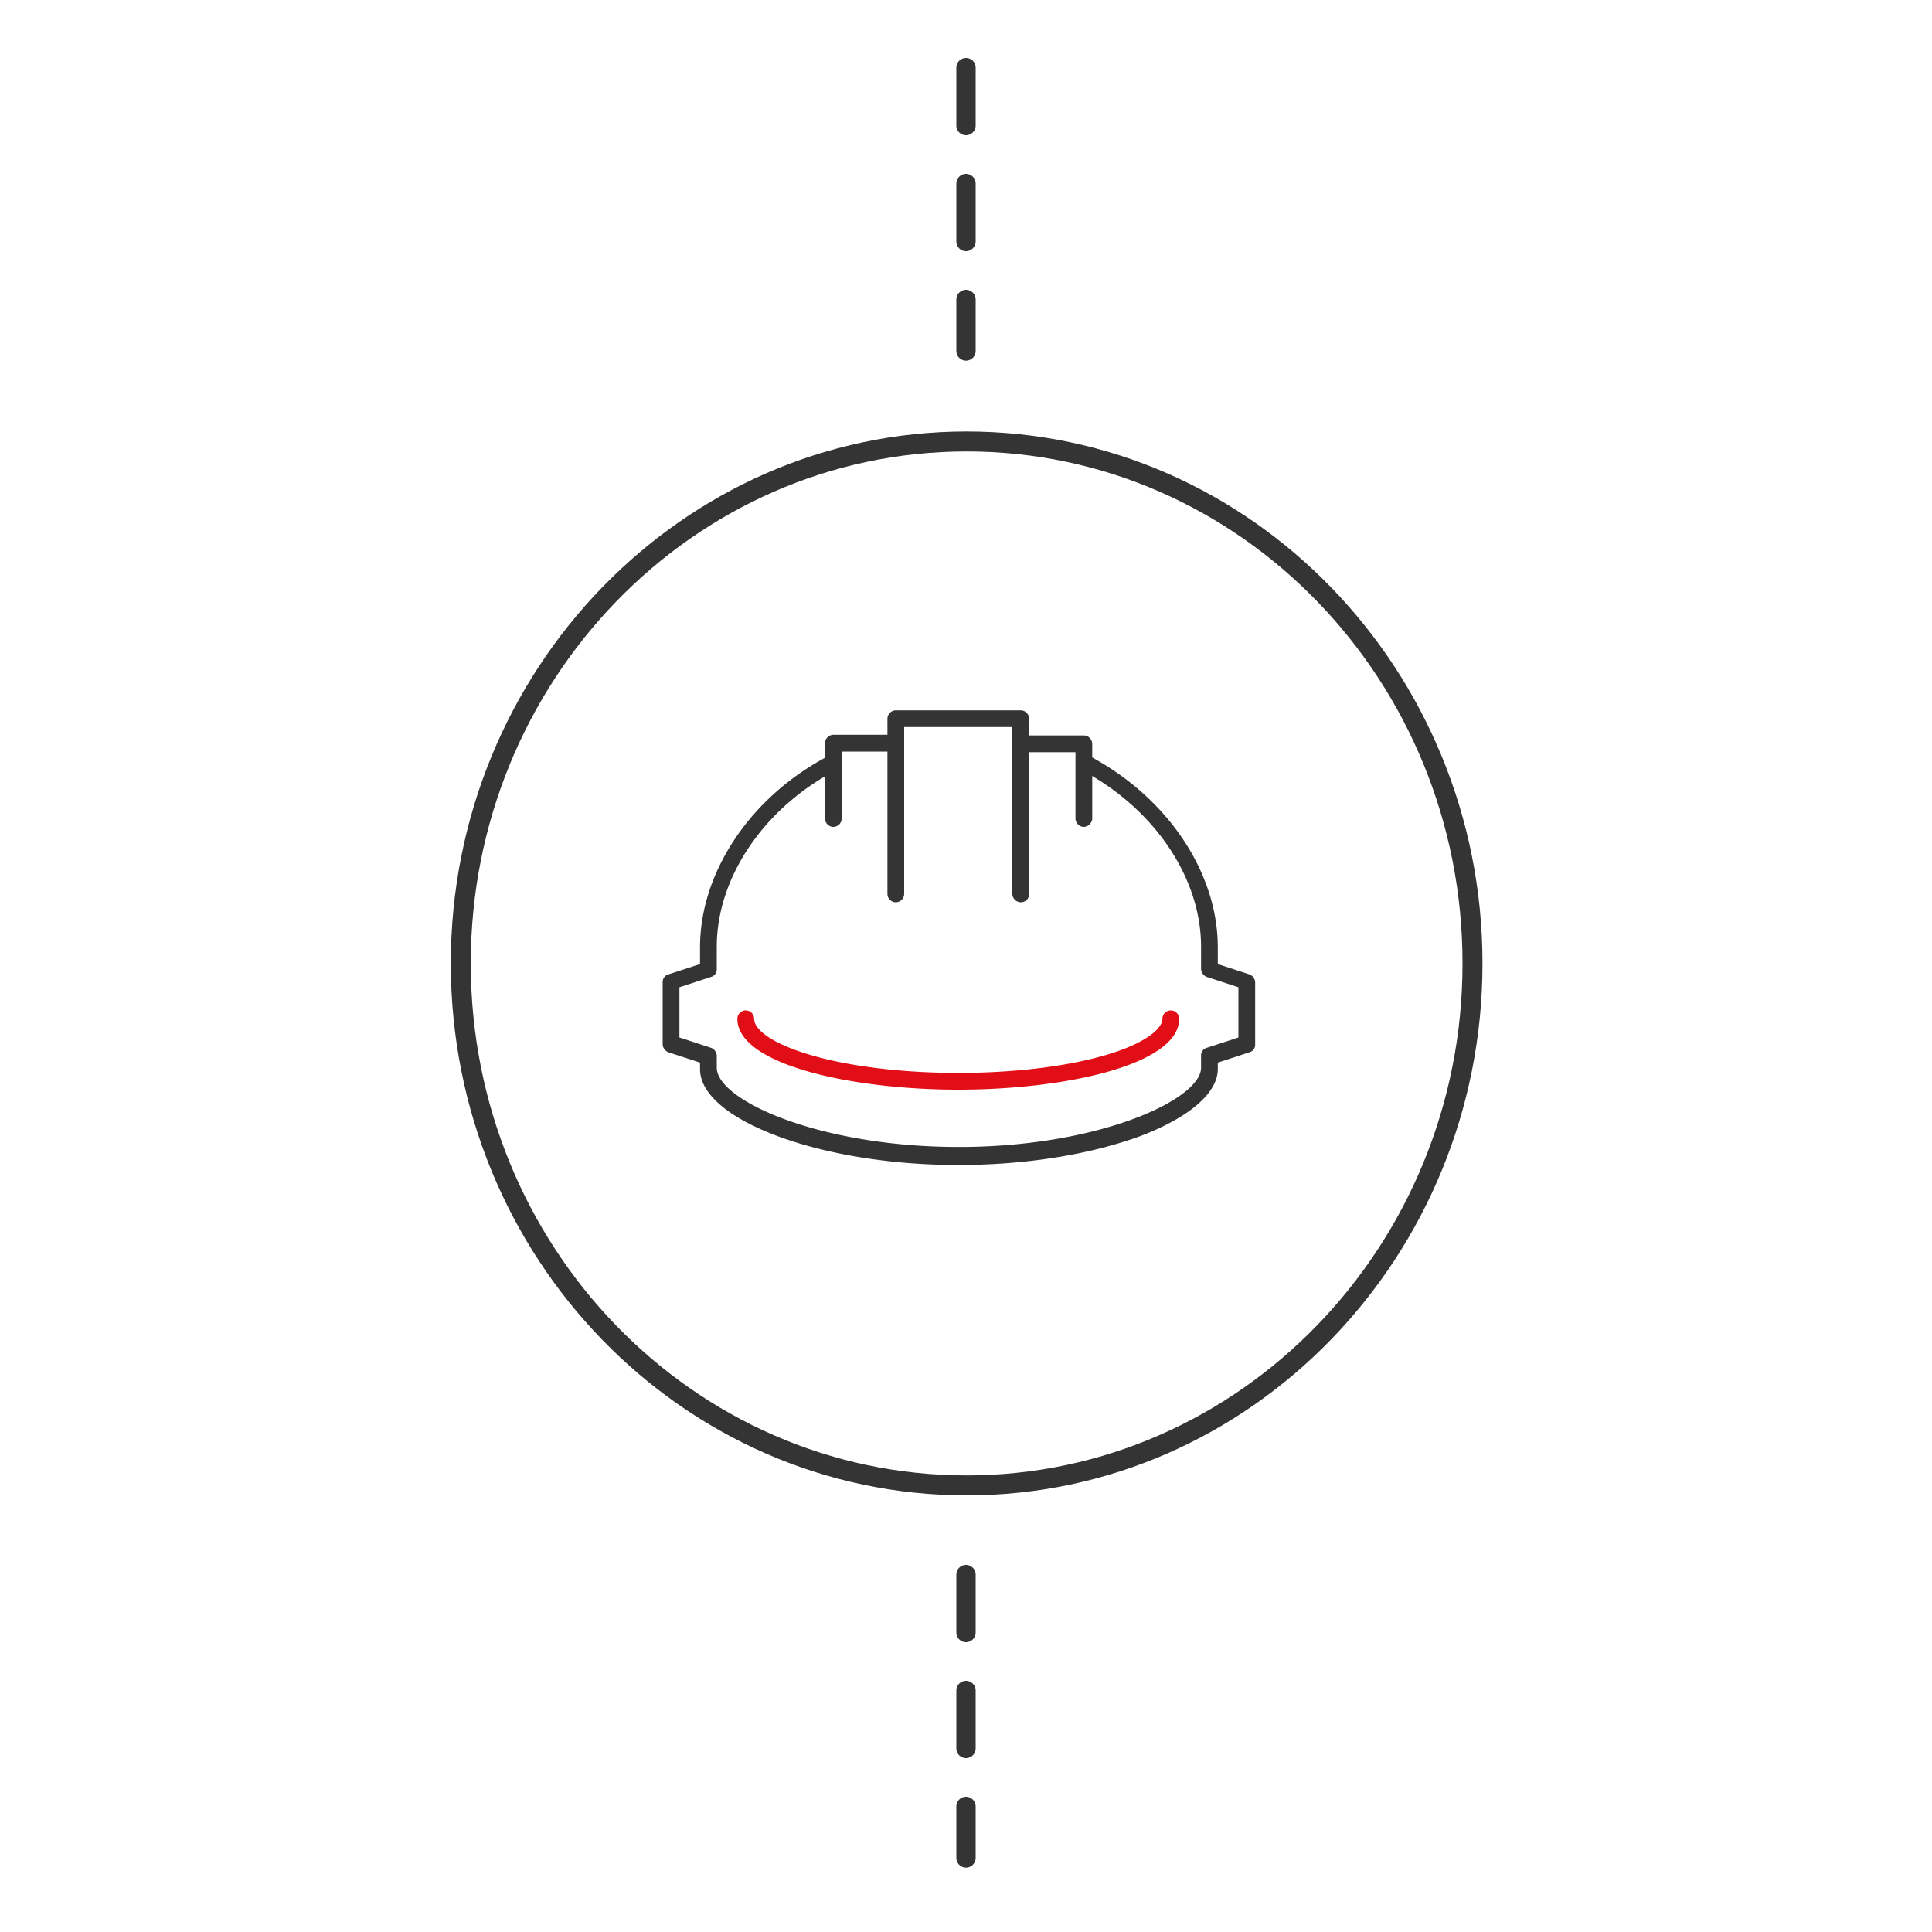 <svg xmlns="http://www.w3.org/2000/svg" xmlns:xlink="http://www.w3.org/1999/xlink" width="300" height="300" viewBox="0 0 300 300">
  <defs>
    <clipPath id="clip-step_04">
      <rect width="300" height="300"/>
    </clipPath>
  </defs>
  <g id="step_04" clip-path="url(#clip-step_04)">
    <path id="Tracé_72" data-name="Tracé 72" d="M78.8,113.9c-10.3,0-20.3-1.6-28.1-4.5-7.7-2.9-12-6.6-12-10.4V98l-4.9-1.6a1.4,1.4,0,0,1-.9-1.2V85.5a1.2,1.2,0,0,1,.9-1.2l4.9-1.6V80.1c0-11.7,7.9-23.5,20.1-29.8A1.253,1.253,0,0,1,60,52.5C48.6,58.4,41.3,69.3,41.3,80v3.5a1.2,1.2,0,0,1-.9,1.2l-4.9,1.6v7.8l4.9,1.6a1.4,1.4,0,0,1,.9,1.2v1.9c0,5,15.8,12.3,37.6,12.3s37.6-7.4,37.6-12.3V96.9a1.2,1.2,0,0,1,.9-1.2l4.9-1.6V86.3l-4.9-1.6a1.4,1.4,0,0,1-.9-1.2V80c0-10.8-7.4-21.6-18.7-27.5A1.253,1.253,0,0,1,99,50.3c12.2,6.4,20.1,18.1,20.1,29.8v2.6l4.9,1.6a1.4,1.4,0,0,1,.9,1.2v9.7a1.2,1.2,0,0,1-.9,1.2L119.1,98v1c0,3.7-4.4,7.5-12,10.4-7.9,2.9-17.9,4.5-28.3,4.5" transform="translate(70 67)" fill="#343434"/>
    <path id="Tracé_73" data-name="Tracé 73" d="M98.3,61.4A1.324,1.324,0,0,1,97,60.1V49.8H88.6a1.3,1.3,0,0,1,0-2.6h9.7a1.324,1.324,0,0,1,1.3,1.3V60.2a1.389,1.389,0,0,1-1.3,1.2" transform="translate(70 67)" fill="#343434"/>
    <path id="Tracé_74" data-name="Tracé 74" d="M59.4,61.4a1.324,1.324,0,0,1-1.3-1.3V48.4a1.324,1.324,0,0,1,1.3-1.3h9.7a1.3,1.3,0,1,1,0,2.6H60.7V60.1a1.324,1.324,0,0,1-1.3,1.3" transform="translate(70 67)" fill="#343434"/>
    <path id="Tracé_75" data-name="Tracé 75" d="M88.5,73.1a1.324,1.324,0,0,1-1.3-1.3V45.9H70.4V71.8a1.3,1.3,0,0,1-2.6,0V44.6a1.324,1.324,0,0,1,1.3-1.3H88.5a1.324,1.324,0,0,1,1.3,1.3V71.8a1.26,1.26,0,0,1-1.3,1.3" transform="translate(70 67)" fill="#343434"/>
    <path id="Tracé_76" data-name="Tracé 76" d="M78.8,102.2c-16.6,0-34.3-3.9-34.3-11a1.3,1.3,0,0,1,2.6,0c0,1.5,2.3,3.7,8.7,5.6,6.1,1.8,14.3,2.8,23,2.8s16.9-1,23-2.8c6.4-1.9,8.7-4.2,8.7-5.6a1.3,1.3,0,0,1,2.6,0c0,7.1-17.6,11-34.3,11" transform="translate(70 67)" fill="#e20e17"/>
    <path id="Tracé_77" data-name="Tracé 77" d="M0,82.6C0,37.1,35.9,0,80.1,0s80.1,37.1,80.1,82.6-35.9,82.6-80.1,82.6S0,128.2,0,82.6m157.1,0c0-43.9-34.5-79.5-77-79.5s-77,35.7-77,79.5c0,43.9,34.5,79.5,77,79.5,42.4,0,77-35.6,77-79.5" transform="translate(70 67)" fill="#343434"/>
    <line id="Ligne_59" data-name="Ligne 59" y2="44" transform="translate(150 10.5)" fill="none" stroke="#343434" stroke-linecap="round" stroke-width="3" stroke-dasharray="9"/>
    <line id="Ligne_60" data-name="Ligne 60" y2="44" transform="translate(150 244.5)" fill="none" stroke="#343434" stroke-linecap="round" stroke-width="3" stroke-dasharray="9"/>
  </g>
</svg>
